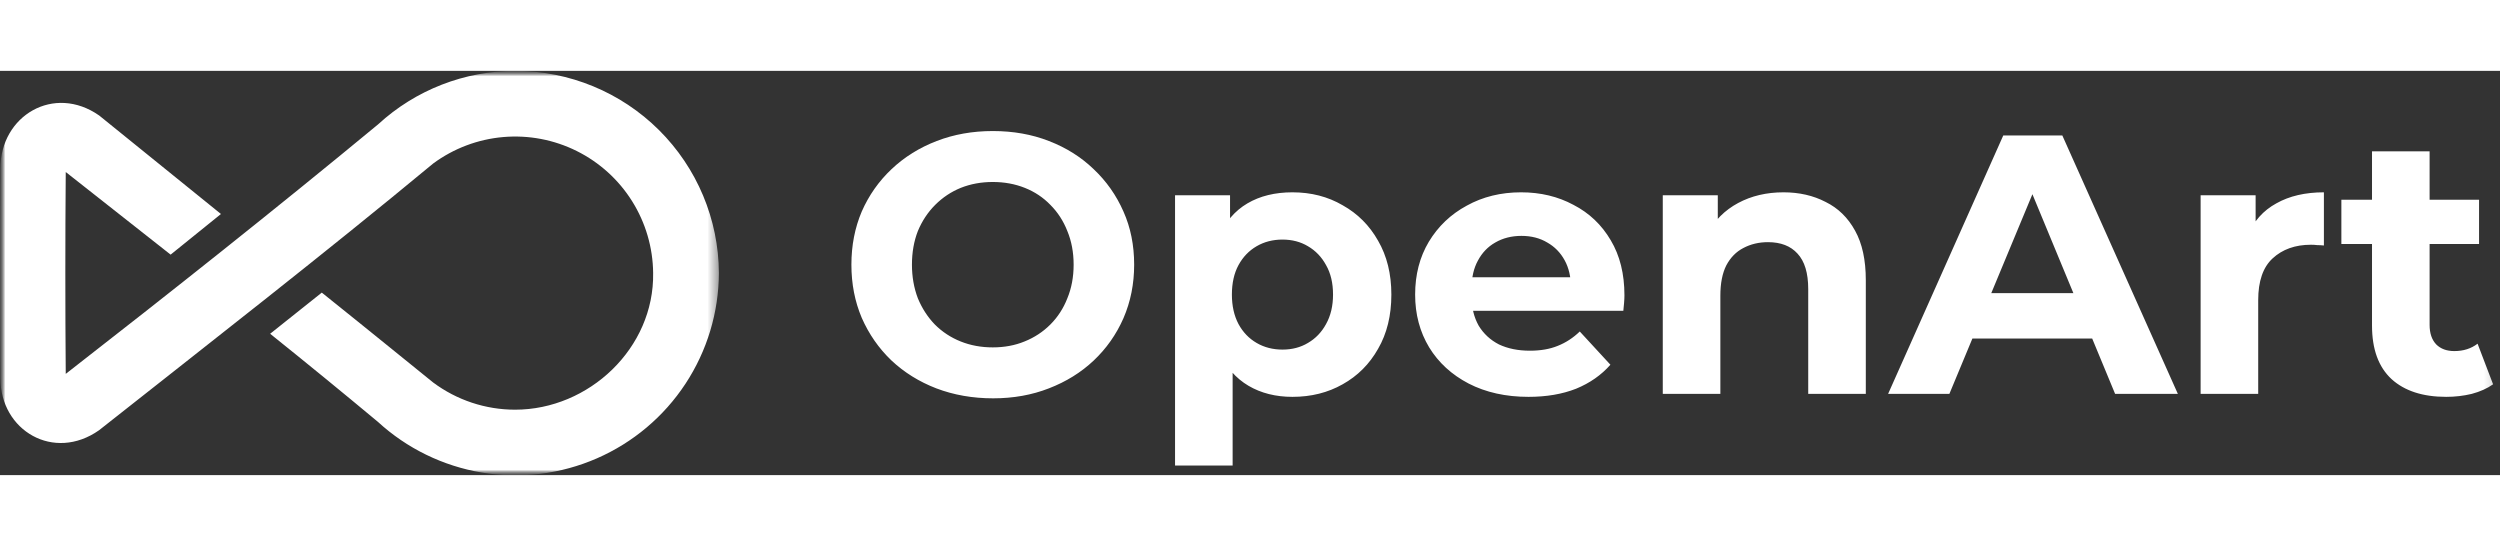 <svg xmlns="http://www.w3.org/2000/svg" viewBox="0 0 235 38" fill="none" width="174" height="38" xmlns:xlink="http://www.w3.org/1999/xlink"><rect x="0" y="0" width="235" height="38" fill="#333333" stroke="none"/><mask id="mask0_2937_1242" style="mask-type:luminance" maskUnits="userSpaceOnUse" x="0" y="0" width="235" height="38"><path d="M234.909 -1.86832e-07L0 0L3.02229e-08 38L234.909 38L234.909 -1.86832e-07Z" fill="white"></path></mask><g mask="url(#mask0_2937_1242)"><mask id="mask1_2937_1242" style="mask-type:luminance" maskUnits="userSpaceOnUse" x="0" y="0" width="235" height="38"><path d="M234.909 -1.86832e-07L0 0L3.02229e-08 38L234.909 38L234.909 -1.86832e-07Z" fill="white"></path></mask><g mask="url(#mask1_2937_1242)"><mask id="mask2_2937_1242" style="mask-type:luminance" maskUnits="userSpaceOnUse" x="0" y="0" width="68" height="38"><path d="M67.575 -5.37453e-08L0 0L3.02229e-08 38L67.575 38L67.575 -5.37453e-08Z" fill="white"></path></mask><g mask="url(#mask2_2937_1242)"><path fill-rule="evenodd" clip-rule="evenodd" d="M48.46 7.86171e-06C53.513 0.004 58.359 2.003 61.941 5.562C65.522 9.122 67.548 13.951 67.576 18.997C67.562 22.698 66.471 26.316 64.436 29.41C62.401 32.504 59.51 34.94 56.113 36.423C52.716 37.906 48.962 38.371 45.305 37.761C41.649 37.152 38.249 35.494 35.519 32.99C32.16 30.192 28.785 27.432 25.393 24.713L30.249 20.844C34.986 24.636 39.092 27.988 40.711 29.289C42.936 30.951 45.64 31.849 48.418 31.85C55.362 31.85 61.514 26.063 61.395 18.997C61.372 16.611 60.688 14.278 59.421 12.256C58.154 10.233 56.352 8.599 54.214 7.535C52.076 6.47 49.685 6.016 47.304 6.222C44.924 6.429 42.647 7.287 40.725 8.704C30.424 17.24 19.802 25.497 9.312 33.781C5.066 36.769 0.035 33.83 0.035 28.883C-0.021 22.306 -0.021 15.734 0.035 9.166C0.049 4.198 5.073 1.224 9.326 4.198L20.769 13.455L16.039 17.275L6.18 9.509C6.129 15.843 6.129 22.168 6.18 28.484C16.067 20.788 25.898 13 35.547 5.024C39.066 1.789 43.677 -0.004 48.46 7.86171e-06Z" fill="white"></path></g><path d="M93.357 30.782C91.437 30.782 89.655 30.469 88.013 29.845C86.394 29.22 84.983 28.341 83.78 27.207C82.6 26.074 81.675 24.743 81.004 23.216C80.356 21.689 80.032 20.024 80.032 18.219C80.032 16.415 80.356 14.749 81.004 13.222C81.675 11.695 82.612 10.365 83.814 9.231C85.017 8.097 86.428 7.218 88.048 6.594C89.667 5.969 91.425 5.657 93.322 5.657C95.242 5.657 97 5.969 98.596 6.594C100.216 7.218 101.615 8.097 102.795 9.231C103.998 10.365 104.935 11.695 105.605 13.222C106.276 14.726 106.611 16.391 106.611 18.219C106.611 20.024 106.276 21.701 105.605 23.251C104.935 24.778 103.998 26.108 102.795 27.242C101.615 28.352 100.216 29.22 98.596 29.845C97 30.469 95.254 30.782 93.357 30.782ZM93.322 25.993C94.409 25.993 95.404 25.808 96.306 25.437C97.231 25.067 98.041 24.535 98.735 23.841C99.429 23.147 99.961 22.326 100.331 21.377C100.724 20.429 100.921 19.376 100.921 18.219C100.921 17.062 100.724 16.01 100.331 15.061C99.961 14.113 99.429 13.291 98.735 12.597C98.064 11.903 97.266 11.371 96.341 11.001C95.415 10.631 94.409 10.446 93.322 10.446C92.235 10.446 91.229 10.631 90.303 11.001C89.401 11.371 88.603 11.903 87.909 12.597C87.215 13.291 86.671 14.113 86.278 15.061C85.908 16.01 85.723 17.062 85.723 18.219C85.723 19.353 85.908 20.405 86.278 21.377C86.671 22.326 87.204 23.147 87.874 23.841C88.568 24.535 89.377 25.067 90.303 25.437C91.229 25.808 92.235 25.993 93.322 25.993ZM121.488 30.643C119.916 30.643 118.539 30.296 117.359 29.602C116.18 28.908 115.254 27.855 114.583 26.444C113.935 25.009 113.612 23.205 113.612 21.03C113.612 18.832 113.924 17.028 114.549 15.616C115.173 14.205 116.075 13.152 117.255 12.458C118.435 11.764 119.846 11.417 121.488 11.417C123.247 11.417 124.819 11.822 126.207 12.632C127.619 13.419 128.729 14.529 129.538 15.963C130.371 17.398 130.788 19.087 130.788 21.03C130.788 22.997 130.371 24.697 129.538 26.131C128.729 27.566 127.619 28.676 126.207 29.463C124.819 30.25 123.247 30.643 121.488 30.643ZM110.454 37.098L110.454 11.695L115.624 11.695L115.624 15.512L115.52 21.065L115.867 26.583L115.867 37.098L110.454 37.098ZM120.552 26.201C121.454 26.201 122.252 25.993 122.946 25.576C123.663 25.16 124.23 24.57 124.646 23.806C125.086 23.02 125.305 22.094 125.305 21.03C125.305 19.943 125.086 19.017 124.646 18.254C124.23 17.49 123.663 16.901 122.946 16.484C122.252 16.068 121.454 15.859 120.552 15.859C119.649 15.859 118.84 16.068 118.123 16.484C117.405 16.901 116.839 17.49 116.422 18.254C116.006 19.017 115.798 19.943 115.798 21.03C115.798 22.094 116.006 23.02 116.422 23.806C116.839 24.57 117.405 25.16 118.123 25.576C118.84 25.993 119.649 26.201 120.552 26.201ZM143.676 30.643C141.548 30.643 139.674 30.227 138.054 29.394C136.458 28.561 135.221 27.427 134.342 25.993C133.463 24.535 133.023 22.881 133.023 21.03C133.023 19.156 133.452 17.502 134.307 16.068C135.187 14.61 136.378 13.476 137.881 12.667C139.385 11.834 141.085 11.417 142.982 11.417C144.809 11.417 146.451 11.811 147.909 12.597C149.39 13.361 150.558 14.471 151.413 15.929C152.27 17.363 152.697 19.087 152.697 21.099C152.697 21.308 152.686 21.551 152.662 21.828C152.64 22.083 152.616 22.326 152.593 22.557L137.43 22.557L137.43 19.399L149.748 19.399L147.666 20.336C147.666 19.364 147.47 18.52 147.076 17.803C146.683 17.085 146.139 16.53 145.445 16.137C144.751 15.72 143.942 15.512 143.016 15.512C142.092 15.512 141.27 15.72 140.553 16.137C139.859 16.53 139.316 17.097 138.922 17.837C138.529 18.555 138.332 19.411 138.332 20.405L138.332 21.238C138.332 22.256 138.552 23.159 138.991 23.945C139.454 24.709 140.09 25.299 140.9 25.715C141.732 26.108 142.704 26.305 143.814 26.305C144.809 26.305 145.677 26.155 146.417 25.854C147.18 25.553 147.874 25.102 148.499 24.5L151.379 27.624C150.523 28.595 149.448 29.347 148.152 29.879C146.857 30.389 145.364 30.643 143.676 30.643ZM167.648 11.417C169.128 11.417 170.446 11.718 171.604 12.32C172.783 12.898 173.708 13.8 174.379 15.027C175.05 16.23 175.386 17.78 175.386 19.677L175.386 30.365L169.973 30.365L169.973 20.51C169.973 19.006 169.637 17.895 168.966 17.178C168.318 16.461 167.393 16.102 166.191 16.102C165.334 16.102 164.56 16.287 163.866 16.657C163.194 17.005 162.663 17.548 162.27 18.289C161.899 19.029 161.714 19.977 161.714 21.134L161.714 30.365L156.301 30.365L156.301 11.695L161.472 11.695L161.472 16.866L160.5 15.304C161.171 14.055 162.131 13.095 163.38 12.424C164.629 11.753 166.052 11.417 167.648 11.417ZM177.481 30.365L188.307 6.073L193.859 6.073L204.72 30.365L198.821 30.365L189.938 8.919L192.159 8.919L183.241 30.365L177.481 30.365ZM182.894 25.16L184.386 20.891L196.878 20.891L198.405 25.16L182.894 25.16ZM206.858 30.365L206.858 11.695L212.028 11.695L212.028 16.97L211.3 15.443C211.855 14.124 212.745 13.129 213.971 12.458C215.197 11.764 216.689 11.417 218.447 11.417L218.447 16.415C218.216 16.391 218.008 16.38 217.823 16.38C217.637 16.357 217.441 16.345 217.233 16.345C215.752 16.345 214.549 16.773 213.624 17.629C212.722 18.462 212.271 19.769 212.271 21.551L212.271 30.365L206.858 30.365ZM229.943 30.643C227.746 30.643 226.034 30.088 224.808 28.977C223.582 27.843 222.969 26.166 222.969 23.945L222.969 7.565L228.382 7.565L228.382 23.876C228.382 24.662 228.59 25.276 229.006 25.715C229.423 26.131 229.99 26.34 230.706 26.34C231.563 26.34 232.291 26.108 232.892 25.646L234.35 29.463C233.795 29.856 233.124 30.157 232.337 30.365C231.574 30.55 230.776 30.643 229.943 30.643ZM220.089 16.276L220.089 12.111L233.031 12.111L233.031 16.276L220.089 16.276Z" fill="white"></path></g></g></svg>